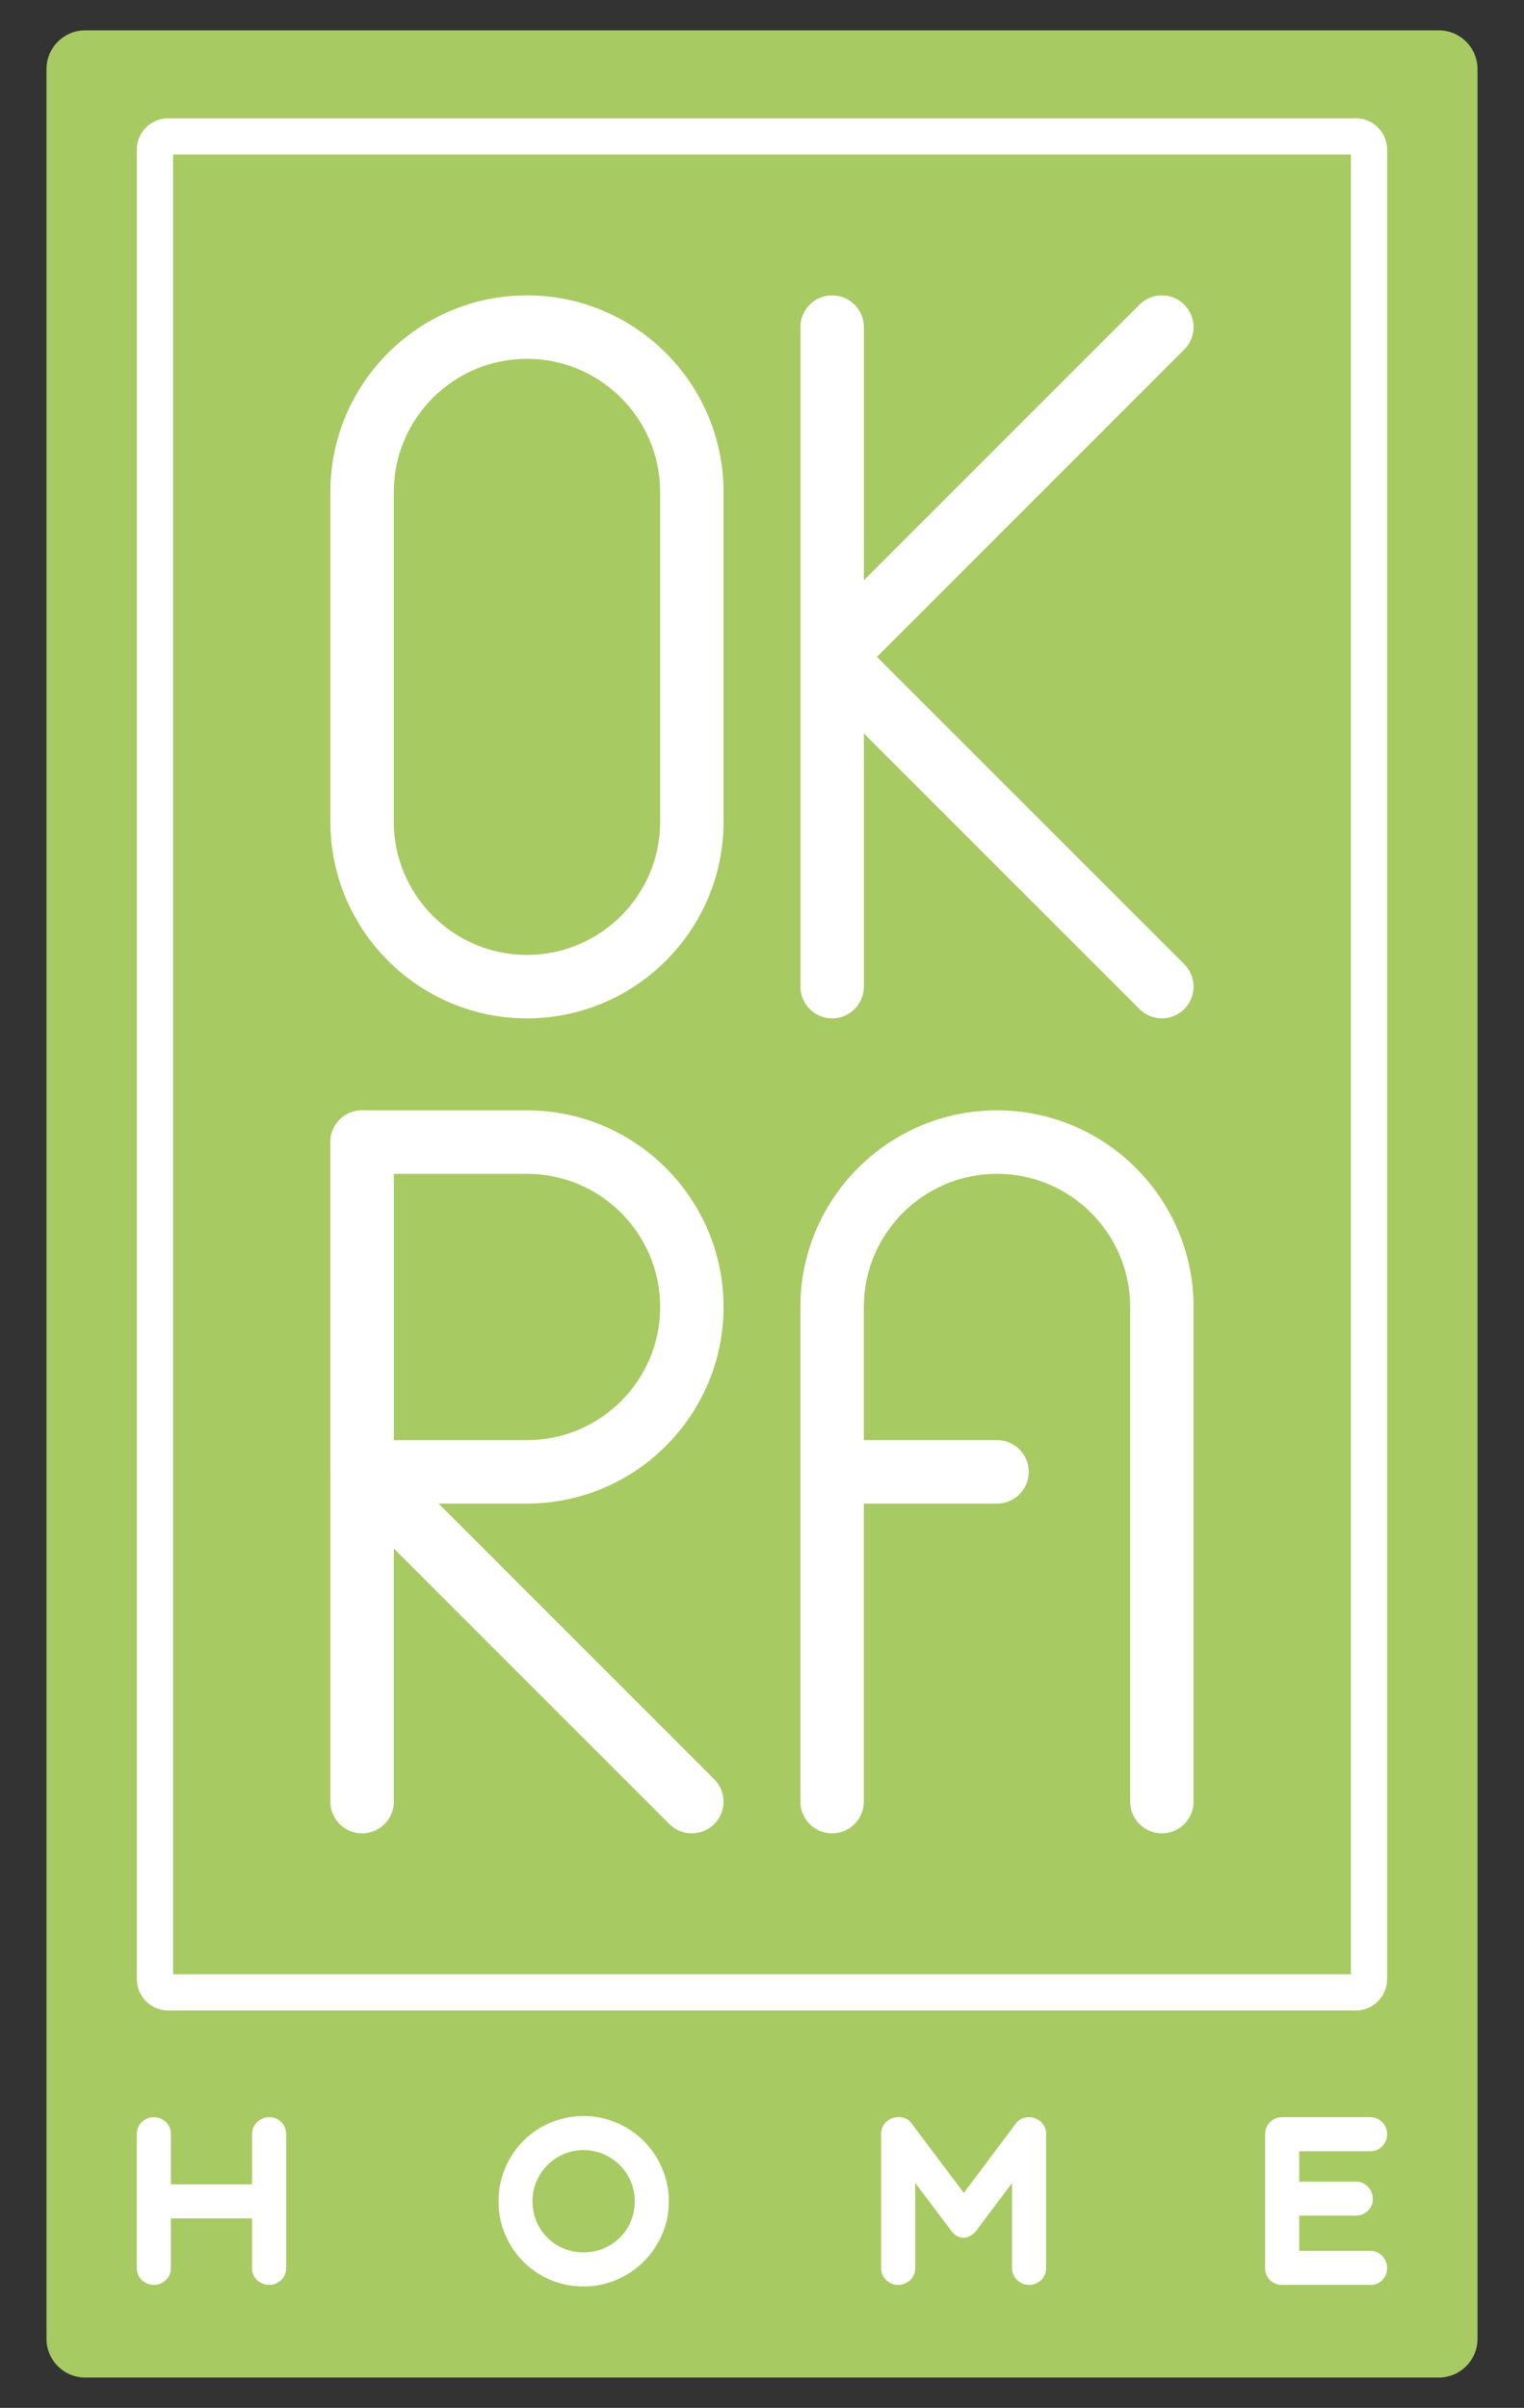<?xml version="1.0" encoding="UTF-8"?>
<svg id="Layer_1" xmlns="http://www.w3.org/2000/svg" version="1.1" viewBox="0 0 537.31 848.91">
  <rect x="0" y="0" width="537.31" height="848.91" fill="#333333" stroke="none"/>
  <!-- Generator: Adobe Illustrator 29.6.1, SVG Export Plug-In . SVG Version: 2.1.1 Build 9)  -->
  <defs>
    <style>
      .st0 {
        fill: #fff;
      }

      .st1 {
        fill: #a7ca63;
      }
    </style>
  </defs>
  <path class="st1" d="M507.27,838.21H30.04c-7.54,0-13.65-6.11-13.65-13.65V24.35c0-7.54,6.11-13.65,13.65-13.65h477.23c7.54,0,13.65,6.11,13.65,13.65v800.22c0,7.54-6.12,13.65-13.65,13.65"/>
  <path class="st0" d="M293.38,359.03c-6.18,0-11.18-5.01-11.18-11.19V115.32c0-6.18,5-11.19,11.18-11.19s11.19,5.01,11.19,11.19v232.52c0,6.18-5.01,11.19-11.19,11.19"/>
  <path class="st0" d="M303.13,225.51l.02.02s0-.02-.02-.02M303.16,237.62l-.02.02s.02,0,.02-.02M409.65,359.03c-2.86,0-5.72-1.09-7.91-3.27l-114.42-114.42c-2.6-2.6-4.05-6.07-4.05-9.76s1.44-7.17,4.06-9.77l114.4-114.4c4.37-4.37,11.44-4.37,15.81,0,4.37,4.36,4.37,11.45,0,15.81l-108.35,108.36,108.35,108.35c4.37,4.37,4.37,11.45,0,15.82-2.18,2.18-5.05,3.27-7.91,3.27"/>
  <path class="st0" d="M127.66,646.36c-6.18,0-11.19-5.01-11.19-11.19v-232.52c0-6.18,5.01-11.19,11.19-11.19s11.19,5.01,11.19,11.19v232.52c0,6.18-5.01,11.19-11.19,11.19"/>
  <path class="st0" d="M243.92,646.36c-2.86,0-5.72-1.09-7.91-3.27l-116.27-116.27c-4.36-4.37-4.36-11.45,0-15.82,4.37-4.36,11.45-4.36,15.82,0l116.26,116.27c4.37,4.36,4.37,11.45,0,15.82-2.18,2.18-5.05,3.27-7.91,3.27"/>
  <path class="st0" d="M138.85,507.73h46.95c25.88,0,46.95-21.06,46.95-46.94s-21.06-46.95-46.95-46.95h-46.95v93.89ZM185.79,530.1h-58.13c-6.18,0-11.19-5.01-11.19-11.19v-116.26c0-6.18,5.01-11.19,11.19-11.19h58.13c38.22,0,69.31,31.1,69.31,69.32s-31.09,69.31-69.31,69.31"/>
  <path class="st0" d="M185.79,126.5c-25.88,0-46.95,21.06-46.95,46.95v116.26c0,25.89,21.06,46.95,46.95,46.95s46.95-21.06,46.95-46.95v-116.26c0-25.88-21.06-46.95-46.95-46.95M185.79,359.03c-38.22,0-69.32-31.1-69.32-69.32v-116.26c0-38.22,31.1-69.32,69.32-69.32s69.31,31.1,69.31,69.32v116.26c0,38.22-31.09,69.32-69.31,69.32"/>
  <path class="st0" d="M409.65,646.36c-6.18,0-11.19-5.01-11.19-11.19v-174.39c0-25.88-21.06-46.95-46.95-46.95s-46.95,21.06-46.95,46.95v174.39c0,6.18-5.01,11.19-11.19,11.19s-11.18-5.01-11.18-11.19v-174.39c0-38.22,31.09-69.32,69.31-69.32s69.32,31.1,69.32,69.32v174.39c0,6.18-5.01,11.19-11.19,11.19"/>
  <path class="st0" d="M351.52,530.1h-58.13c-6.18,0-11.19-5.01-11.19-11.19s5.01-11.19,11.19-11.19h58.13c6.18,0,11.19,5.01,11.19,11.19s-5.01,11.19-11.19,11.19"/>
  <path class="st0" d="M61.03,696.03h415.24V54.47H61.03v641.55ZM478.01,708.81H59.3c-6.09,0-11.05-4.96-11.05-11.05V52.74c0-6.09,4.96-11.04,11.05-11.04h418.7c6.09,0,11.05,4.95,11.05,11.04v645.02c0,6.09-4.96,11.05-11.05,11.05"/>
  <path class="st0" d="M60.27,770.08h28.6v-17.74c0-.83.17-1.62.49-2.34.32-.72.76-1.35,1.32-1.87.56-.53,1.2-.95,1.94-1.26.74-.3,1.52-.46,2.35-.46s1.61.16,2.33.46c.73.31,1.35.73,1.87,1.26.53.52.94,1.14,1.24,1.87.32.72.47,1.5.47,2.34v47.31c0,.83-.15,1.61-.47,2.33-.3.73-.73,1.35-1.29,1.87-.56.52-1.2.94-1.92,1.25s-1.5.46-2.33.46-1.61-.15-2.34-.46c-.71-.31-1.36-.73-1.92-1.25-.55-.53-.98-1.14-1.29-1.87-.32-.72-.47-1.5-.47-2.33v-17.56h-28.6v17.56c0,.83-.16,1.61-.47,2.33-.3.73-.74,1.35-1.29,1.87-.56.52-1.19.94-1.92,1.25-.72.31-1.5.46-2.33.46s-1.61-.15-2.33-.46-1.36-.73-1.91-1.25c-.56-.53-.99-1.14-1.3-1.87-.31-.72-.46-1.5-.46-2.33v-47.31c0-.83.15-1.62.46-2.34s.74-1.35,1.3-1.87c.55-.53,1.19-.95,1.91-1.26.72-.3,1.5-.46,2.33-.46s1.61.16,2.33.46c.73.31,1.36.73,1.92,1.26.56.52.99,1.14,1.29,1.87.31.72.47,1.5.47,2.34v17.74Z"/>
  <path class="st0" d="M205.72,758.02c-2.5,0-4.84.47-7.03,1.44-2.19.96-4.08,2.24-5.7,3.87-1.62,1.63-2.9,3.55-3.84,5.73-.94,2.19-1.41,4.53-1.41,7.03s.47,4.89,1.41,7.09c.94,2.2,2.22,4.11,3.84,5.72,1.62,1.62,3.51,2.89,5.7,3.81s4.53,1.38,7.03,1.38,4.84-.46,7.05-1.38c2.2-.93,4.12-2.2,5.75-3.81,1.63-1.62,2.92-3.53,3.87-5.72.93-2.2,1.41-4.57,1.41-7.09s-.47-4.84-1.41-7.03c-.95-2.18-2.23-4.1-3.87-5.73-1.62-1.63-3.55-2.92-5.75-3.87-2.2-.96-4.56-1.44-7.05-1.44M205.68,746c2.78,0,5.44.37,7.99,1.09,2.57.72,4.96,1.73,7.19,3.02,2.23,1.29,4.27,2.86,6.1,4.69,1.83,1.83,3.4,3.86,4.71,6.09,1.31,2.23,2.32,4.63,3.05,7.18.72,2.56,1.09,5.22,1.09,8,0,4.16-.8,8.06-2.38,11.69-1.58,3.63-3.74,6.82-6.46,9.54-2.74,2.72-5.92,4.87-9.57,6.45s-7.55,2.36-11.71,2.36-8.06-.79-11.71-2.36c-3.66-1.57-6.82-3.72-9.52-6.45-2.69-2.72-4.82-5.91-6.37-9.54-1.56-3.63-2.33-7.53-2.33-11.69,0-2.78.35-5.44,1.06-8,.71-2.56,1.71-4.95,3-7.18,1.29-2.23,2.85-4.27,4.66-6.09,1.82-1.84,3.84-3.4,6.06-4.69,2.22-1.29,4.6-2.3,7.16-3.02,2.56-.72,5.22-1.09,8-1.09"/>
  <path class="st0" d="M368.83,799.65c0,.83-.15,1.61-.47,2.33-.3.72-.74,1.35-1.29,1.87-.56.52-1.2.94-1.93,1.25-.71.31-1.5.46-2.33.46s-1.6-.15-2.33-.46c-.72-.31-1.35-.73-1.89-1.25-.54-.53-.97-1.15-1.3-1.87-.32-.72-.49-1.5-.49-2.33v-29.98l-12.06,16.03c-.24.46-.59.93-1.06,1.38-.12.13-.23.23-.32.32-.09.1-.2.17-.32.23l-.29.23-.64.41c-1.08.59-2.16.77-3.23.58-1.08-.2-2.07-.77-2.96-1.74-.24-.21-.45-.44-.62-.67-.16-.23-.32-.47-.48-.71l-12.15-16.13v30.04c0,.83-.16,1.61-.47,2.33-.3.72-.74,1.35-1.29,1.87-.55.52-1.2.94-1.91,1.25-.73.31-1.5.46-2.34.46s-1.61-.15-2.33-.46-1.36-.73-1.92-1.25c-.55-.53-.99-1.15-1.29-1.87-.32-.72-.47-1.5-.47-2.33v-47.32c0-.74.14-1.45.39-2.12.26-.68.62-1.28,1.09-1.78.47-.5,1-.94,1.62-1.29.61-.35,1.29-.57,2.02-.67,1.02-.16,2.02-.08,3.01.23.99.32,1.79.87,2.4,1.66l18.63,24.77,18.47-24.63c.9-1.17,2.1-1.83,3.6-1.99.16-.03.31-.05.47-.07.15-.02.3-.02.45-.02.83,0,1.62.15,2.33.46.72.31,1.37.73,1.93,1.25.55.53.99,1.14,1.29,1.87.32.72.47,1.5.47,2.33v47.32Z"/>
  <path class="st0" d="M451.58,805.56c-1.57-.15-2.88-.77-3.95-1.85-1.06-1.08-1.59-2.43-1.59-4.06v-47.23c0-.83.16-1.61.46-2.33.31-.72.73-1.37,1.28-1.92.53-.55,1.17-.99,1.91-1.29s1.53-.47,2.36-.47h31.1c.83,0,1.61.16,2.32.47.73.31,1.35.74,1.88,1.29.52.55.93,1.2,1.24,1.92s.46,1.5.46,2.33-.15,1.61-.46,2.34c-.31.72-.72,1.36-1.24,1.92-.53.55-1.15.98-1.88,1.29-.71.31-1.5.47-2.32.47h-25.09v10.72h19.96c.83-.03,1.61.11,2.33.44s1.36.77,1.92,1.32c.56.56.99,1.21,1.29,1.96.31.76.46,1.55.46,2.38s-.15,1.59-.46,2.31c-.31.71-.74,1.32-1.29,1.87-.56.53-1.2.95-1.92,1.24s-1.5.44-2.33.44h-19.96v12.43h25.09c.83,0,1.61.17,2.32.48.73.33,1.35.76,1.88,1.32.52.56.93,1.2,1.24,1.95.31.74.46,1.52.46,2.35s-.15,1.6-.46,2.33c-.31.72-.72,1.35-1.24,1.9-.53.53-1.15.96-1.88,1.27-.71.31-1.5.44-2.32.41h-31.56Z"/>
</svg>